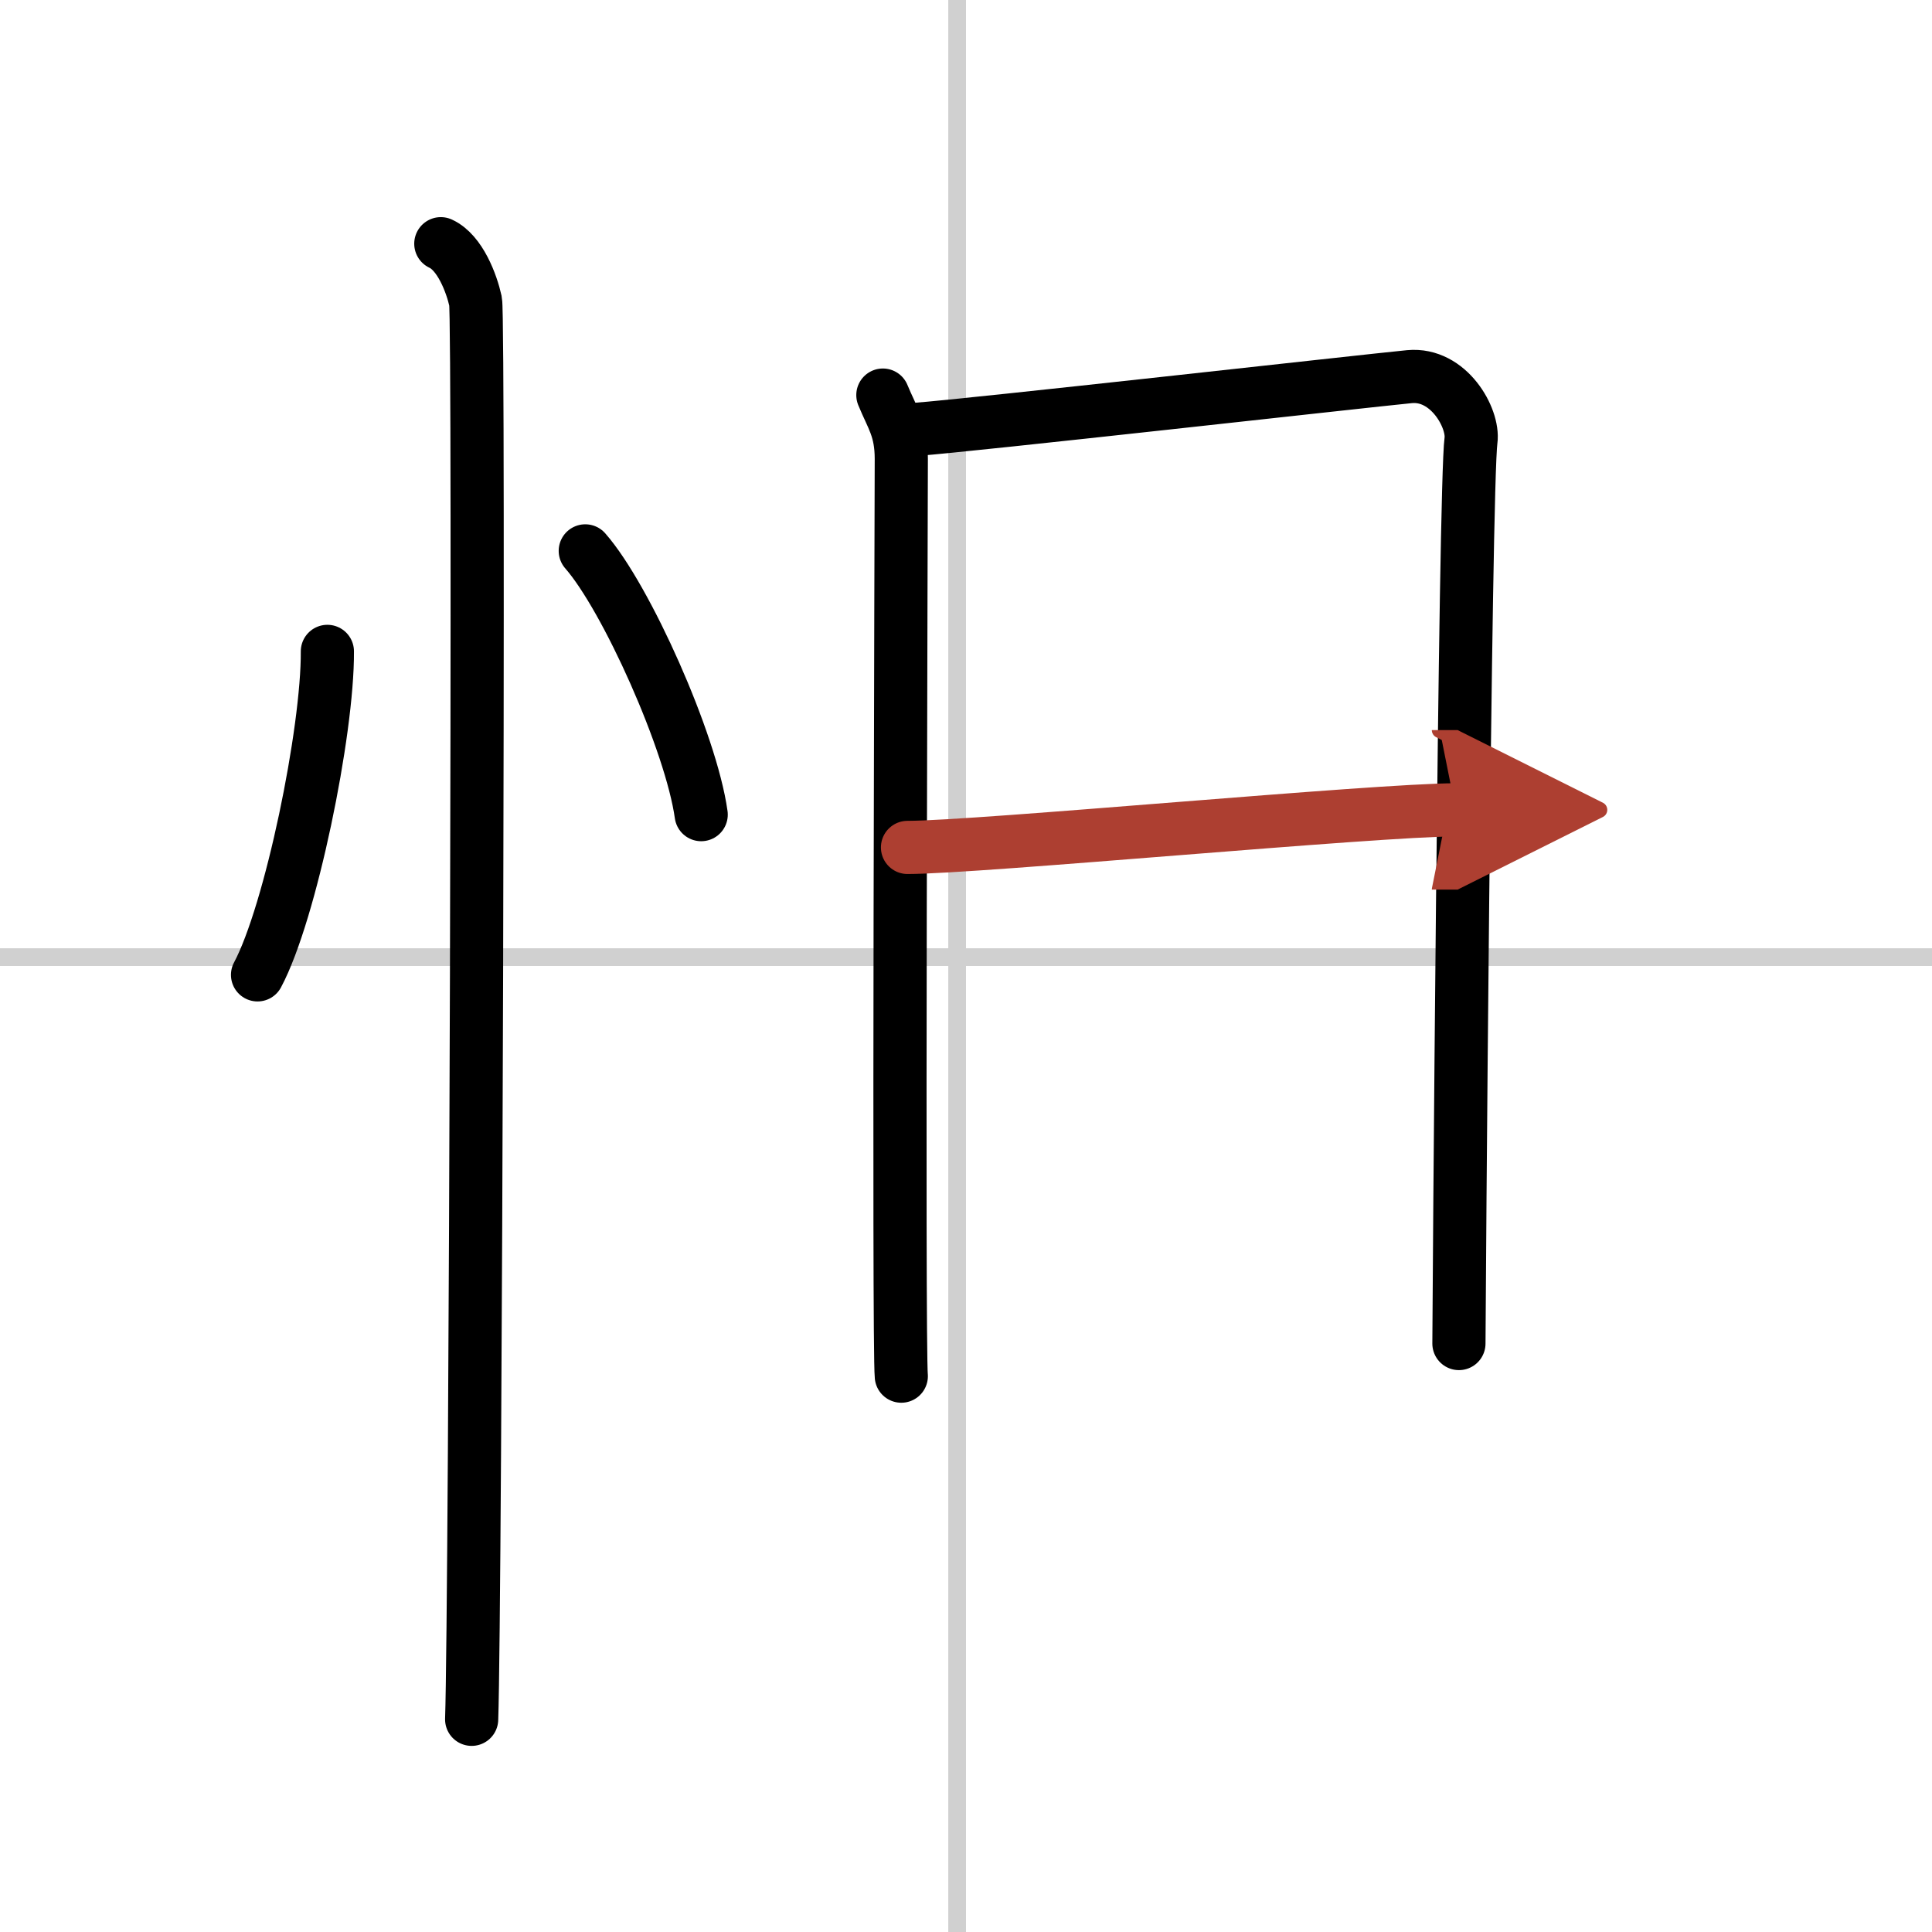 <svg width="400" height="400" viewBox="0 0 109 109" xmlns="http://www.w3.org/2000/svg"><defs><marker id="a" markerWidth="4" orient="auto" refX="1" refY="5" viewBox="0 0 10 10"><polyline points="0 0 10 5 0 10 1 5" fill="#ad3f31" stroke="#ad3f31"/></marker></defs><g fill="none" stroke="#000" stroke-linecap="round" stroke-linejoin="round" stroke-width="3"><rect width="100%" height="100%" fill="#fff" stroke="#fff"/><line x1="54" x2="54" y2="109" stroke="#d0d0d0" stroke-width="1"/><line x2="109" y1="54" y2="54" stroke="#d0d0d0" stroke-width="1"/><path d="M18.47,36.75C18.5,41.25,16.4,51.5,14.53,55"/><path d="m33.02 31.08c2.31 2.63 5.97 10.8 6.54 14.88"/><path d="m24.87 13.75c1.09 0.5 1.74 2.25 1.96 3.25s0 73.75-0.22 80"/><path d="m49.81 22.29c0.52 1.27 1.04 1.91 1.04 3.6 0 1.7-0.17 50.05 0 51.75"/><path d="m51.71 24.22c2.92-0.21 25.15-2.71 27.81-2.97 2.22-0.21 3.64 2.35 3.47 3.6-0.35 2.54-0.68 49.67-0.68 50.95"/><path d="m51.2 47.81c3.95 0 26.46-2.12 30.93-2.12" marker-end="url(#a)" stroke="#ad3f31"/></g></svg>
